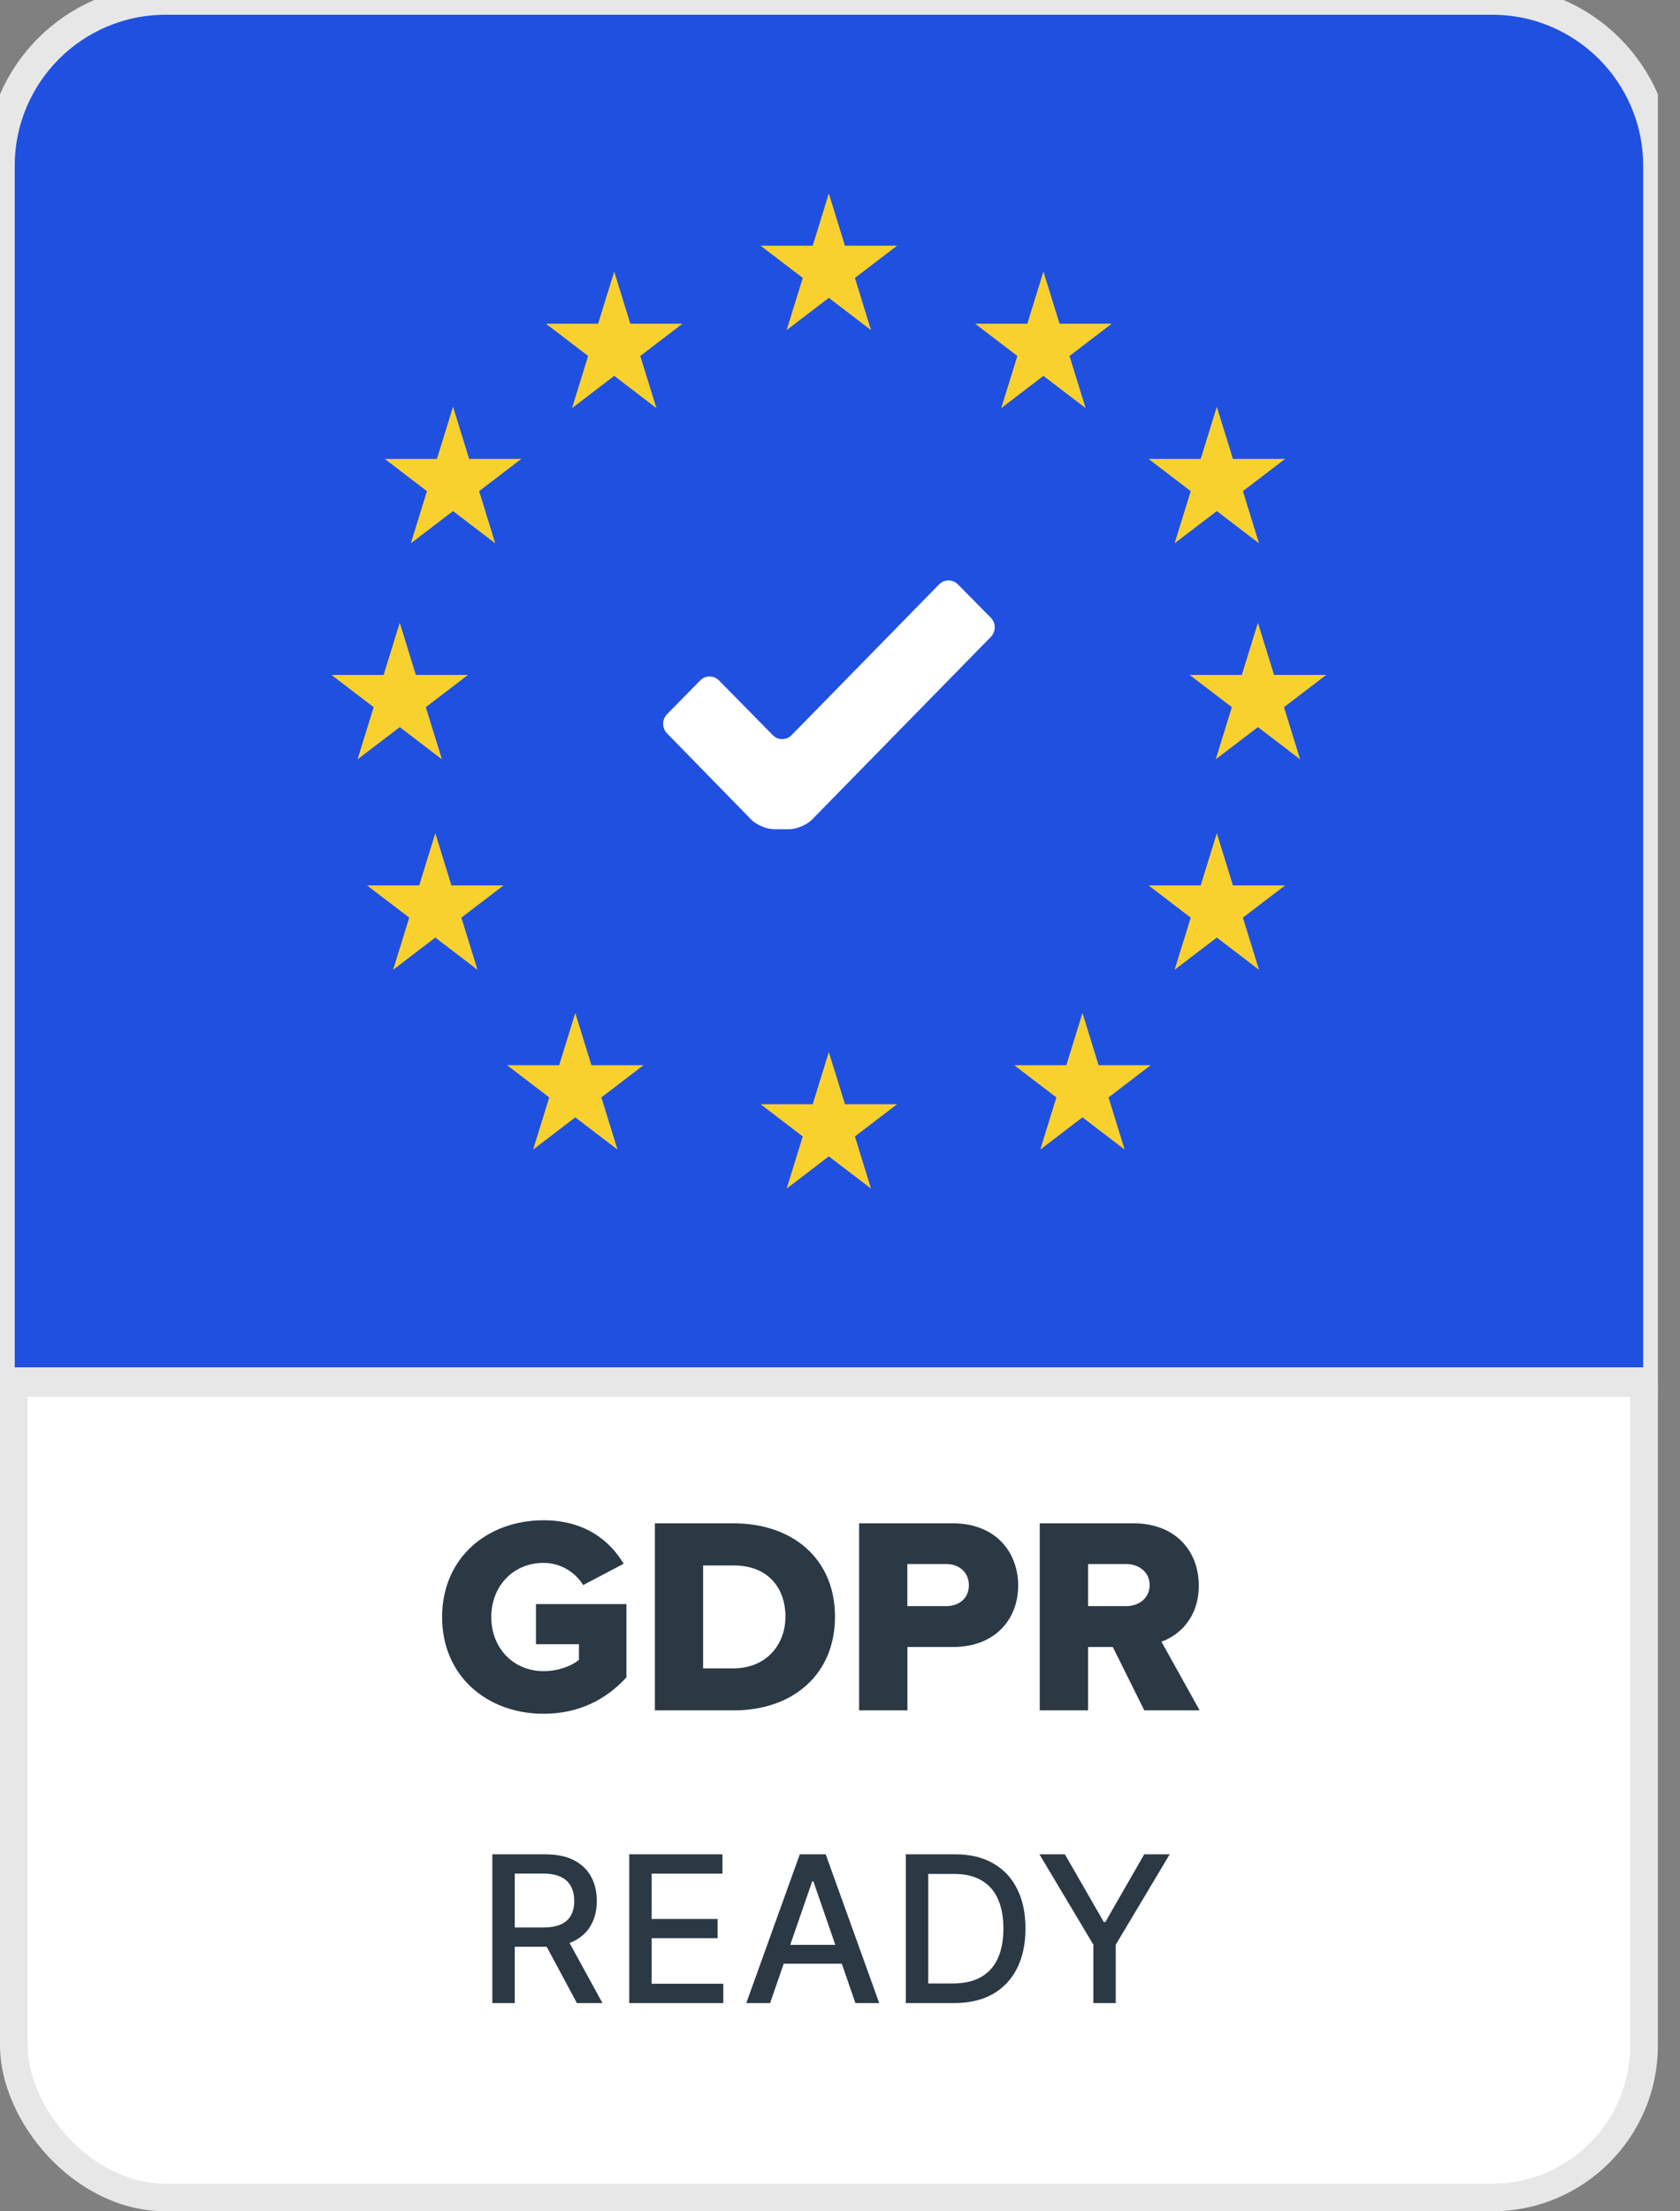 <svg width="57" height="75" viewBox="0 0 57 75" fill="none" xmlns="http://www.w3.org/2000/svg">
<rect x="0" y="0" width="57" height="75" fill="#808080" stroke="none"/>
<g id="GDPR compliant - GDPR Copy 12" clip-path="url(#clip0_824_14793)">
<rect id="Rectangle " x="0.469" y="0.469" width="55.312" height="74.062" rx="5.156" fill="white" stroke="#E7E7E7" stroke-width="0.938"/>
<g id="Rectangle _2">
<path d="M0 5.625C0 2.518 2.518 0 5.625 0H50.625C53.732 0 56.25 2.518 56.25 5.625V46.875H0V5.625Z" fill="#2050E0"/>
<path d="M0 5.625C0 2.518 2.518 0 5.625 0H50.625C53.732 0 56.25 2.518 56.25 5.625V46.875H0V5.625Z" stroke="#E7E7E7"/>
</g>
<path id="Shape-path" fill-rule="evenodd" clip-rule="evenodd" d="M33.62 21.599L27.549 27.799C27.374 27.978 27.029 28.124 26.781 28.124H26.257C26.009 28.124 25.664 27.977 25.489 27.799L22.631 24.873C22.456 24.694 22.456 24.402 22.631 24.224L23.757 23.078C23.932 22.899 24.218 22.899 24.393 23.077L26.22 24.934C26.395 25.113 26.681 25.112 26.856 24.934L31.862 19.821C32.037 19.642 32.323 19.642 32.499 19.819L33.618 20.952C33.793 21.13 33.794 21.421 33.62 21.599Z" fill="white"/>
<g id="Lock">
<g id="Group">
<path id="Shape" d="M28.121 6.563L28.668 8.333H30.437L29.006 9.426L29.552 11.196L28.121 10.102L26.69 11.196L27.237 9.426L25.805 8.333H27.574L28.121 6.563Z" fill="#F8D12E"/>
<path id="Shape_2" d="M28.121 35.681L28.668 37.451H30.437L29.006 38.544L29.552 40.313L28.121 39.22L26.69 40.313L27.237 38.544L25.805 37.451H27.574L28.121 35.681Z" fill="#F8D12E"/>
<path id="Shape_3" d="M35.402 9.21L35.949 10.979H37.718L36.287 12.073L36.833 13.842L35.402 12.748L33.971 13.842L34.517 12.073L33.086 10.979H34.856L35.402 9.21Z" fill="#F8D12E"/>
<path id="Shape_4" d="M41.285 28.26L41.832 30.03H43.601L42.17 31.123L42.717 32.892L41.285 31.799L39.853 32.892L40.4 31.123L38.969 30.03H40.738L41.285 28.26Z" fill="#F8D12E"/>
<path id="Shape_5" d="M42.68 21.122L43.226 22.891H44.996L43.564 23.985L44.111 25.754L42.68 24.661L41.248 25.754L41.795 23.985L40.363 22.891H42.133L42.68 21.122Z" fill="#F8D12E"/>
<path id="Shape_6" d="M13.563 21.122L14.109 22.891H15.878L14.447 23.985L14.994 25.754L13.563 24.661L12.131 25.754L12.678 23.985L11.246 22.891H13.016L13.563 21.122Z" fill="#F8D12E"/>
<path id="Shape_7" d="M14.77 28.26L15.316 30.03H17.085L15.654 31.123L16.201 32.892L14.77 31.799L13.338 32.892L13.885 31.123L12.453 30.03H14.223L14.77 28.26Z" fill="#F8D12E"/>
<path id="Shape_8" d="M41.285 13.795L41.832 15.565H43.601L42.17 16.658L42.717 18.427L41.285 17.334L39.853 18.427L40.4 16.658L38.969 15.565H40.738L41.285 13.795Z" fill="#F8D12E"/>
<path id="Shape_9" d="M15.371 13.795L15.918 15.565H17.687L16.256 16.658L16.802 18.427L15.371 17.334L13.94 18.427L14.486 16.658L13.055 15.565H14.824L15.371 13.795Z" fill="#F8D12E"/>
<path id="Shape_10" d="M36.727 34.357L37.273 36.127H39.042L37.611 37.221L38.158 38.99L36.727 37.896L35.295 38.99L35.842 37.221L34.41 36.127H36.18L36.727 34.357Z" fill="#F8D12E"/>
<path id="Shape_11" d="M20.84 9.21L21.386 10.979H23.156L21.724 12.073L22.271 13.842L20.84 12.748L19.408 13.842L19.955 12.073L18.523 10.979H20.293L20.84 9.21Z" fill="#F8D12E"/>
<path id="Shape_12" d="M19.519 34.357L20.066 36.127H21.835L20.404 37.221L20.951 38.99L19.519 37.897L18.088 38.99L18.635 37.221L17.203 36.127H18.972L19.519 34.357Z" fill="#F8D12E"/>
</g>
</g>
<path id="GDPR" fill-rule="evenodd" clip-rule="evenodd" d="M15 54.844C15 56.86 16.544 58.125 18.442 58.125C19.643 58.125 20.568 57.64 21.254 56.889V54.406H18.184V55.766H19.643V56.299C19.386 56.508 18.938 56.679 18.442 56.679C17.402 56.679 16.668 55.88 16.668 54.844C16.668 53.807 17.402 53.008 18.442 53.008C19.042 53.008 19.529 53.341 19.786 53.76L21.159 53.037C20.692 52.247 19.834 51.562 18.442 51.562C16.544 51.562 15 52.827 15 54.844ZM22.219 58.01V51.666H24.888C26.89 51.666 28.33 52.864 28.33 54.833C28.33 56.802 26.89 58.01 24.898 58.01H22.219ZM23.855 56.585H24.885C26.001 56.585 26.649 55.777 26.649 54.835C26.649 53.856 26.058 53.095 24.895 53.095H23.855V56.585ZM29.148 58.01V51.666H32.333C33.763 51.666 34.545 52.627 34.545 53.777C34.545 54.919 33.763 55.86 32.333 55.86H30.788V58.01H29.148ZM32.873 53.77C32.873 53.332 32.549 53.047 32.11 53.047H30.785V54.474H32.11C32.549 54.474 32.873 54.198 32.873 53.77ZM38.824 58.01L37.756 55.86H36.917V58.01H35.277V51.666H38.462C39.873 51.666 40.673 52.598 40.673 53.777C40.673 54.881 39.997 55.47 39.406 55.68L40.702 58.01H38.824ZM39.006 53.76C39.006 53.323 38.644 53.047 38.215 53.047H36.918V54.474H38.215C38.644 54.474 39.006 54.198 39.006 53.76Z" fill="#2B3945"/>
<path id="Ready" d="M16.704 67.938V62.892H18.502C18.893 62.892 19.217 62.959 19.475 63.094C19.735 63.229 19.928 63.415 20.057 63.653C20.185 63.89 20.249 64.163 20.249 64.474C20.249 64.782 20.184 65.054 20.054 65.289C19.926 65.522 19.732 65.704 19.473 65.834C19.215 65.963 18.89 66.028 18.5 66.028H17.137V65.373H18.431C18.677 65.373 18.877 65.338 19.032 65.267C19.188 65.196 19.302 65.094 19.374 64.959C19.447 64.824 19.483 64.663 19.483 64.474C19.483 64.283 19.446 64.118 19.372 63.978C19.299 63.839 19.185 63.732 19.029 63.658C18.875 63.583 18.672 63.545 18.421 63.545H17.465V67.938H16.704ZM19.194 65.661L20.441 67.938H19.574L18.352 65.661H19.194ZM21.349 67.938V62.892H24.512V63.547H22.11V65.085H24.347V65.737H22.11V67.282H24.541V67.938H21.349ZM26.128 67.938H25.32L27.136 62.892H28.015L29.831 67.938H29.023L27.597 63.809H27.557L26.128 67.938ZM26.264 65.962H28.885V66.602H26.264V65.962ZM32.367 67.938H30.733V62.892H32.418C32.913 62.892 33.337 62.993 33.692 63.195C34.047 63.395 34.319 63.684 34.507 64.06C34.698 64.434 34.793 64.883 34.793 65.407C34.793 65.933 34.697 66.385 34.505 66.762C34.314 67.14 34.038 67.431 33.677 67.635C33.316 67.837 32.879 67.938 32.367 67.938ZM31.494 67.272H32.325C32.709 67.272 33.028 67.2 33.283 67.055C33.538 66.909 33.728 66.698 33.855 66.422C33.981 66.145 34.044 65.806 34.044 65.407C34.044 65.012 33.981 64.676 33.855 64.4C33.73 64.124 33.543 63.914 33.295 63.772C33.047 63.629 32.739 63.557 32.371 63.557H31.494V67.272ZM35.267 62.892H36.131L37.449 65.186H37.504L38.822 62.892H39.686L37.856 65.957V67.938H37.097V65.957L35.267 62.892Z" fill="#2B3945"/>
</g>
<defs>
<clipPath id="clip0_824_14793">
<rect width="56.25" height="75" fill="white"/>
</clipPath>
</defs>
</svg>
